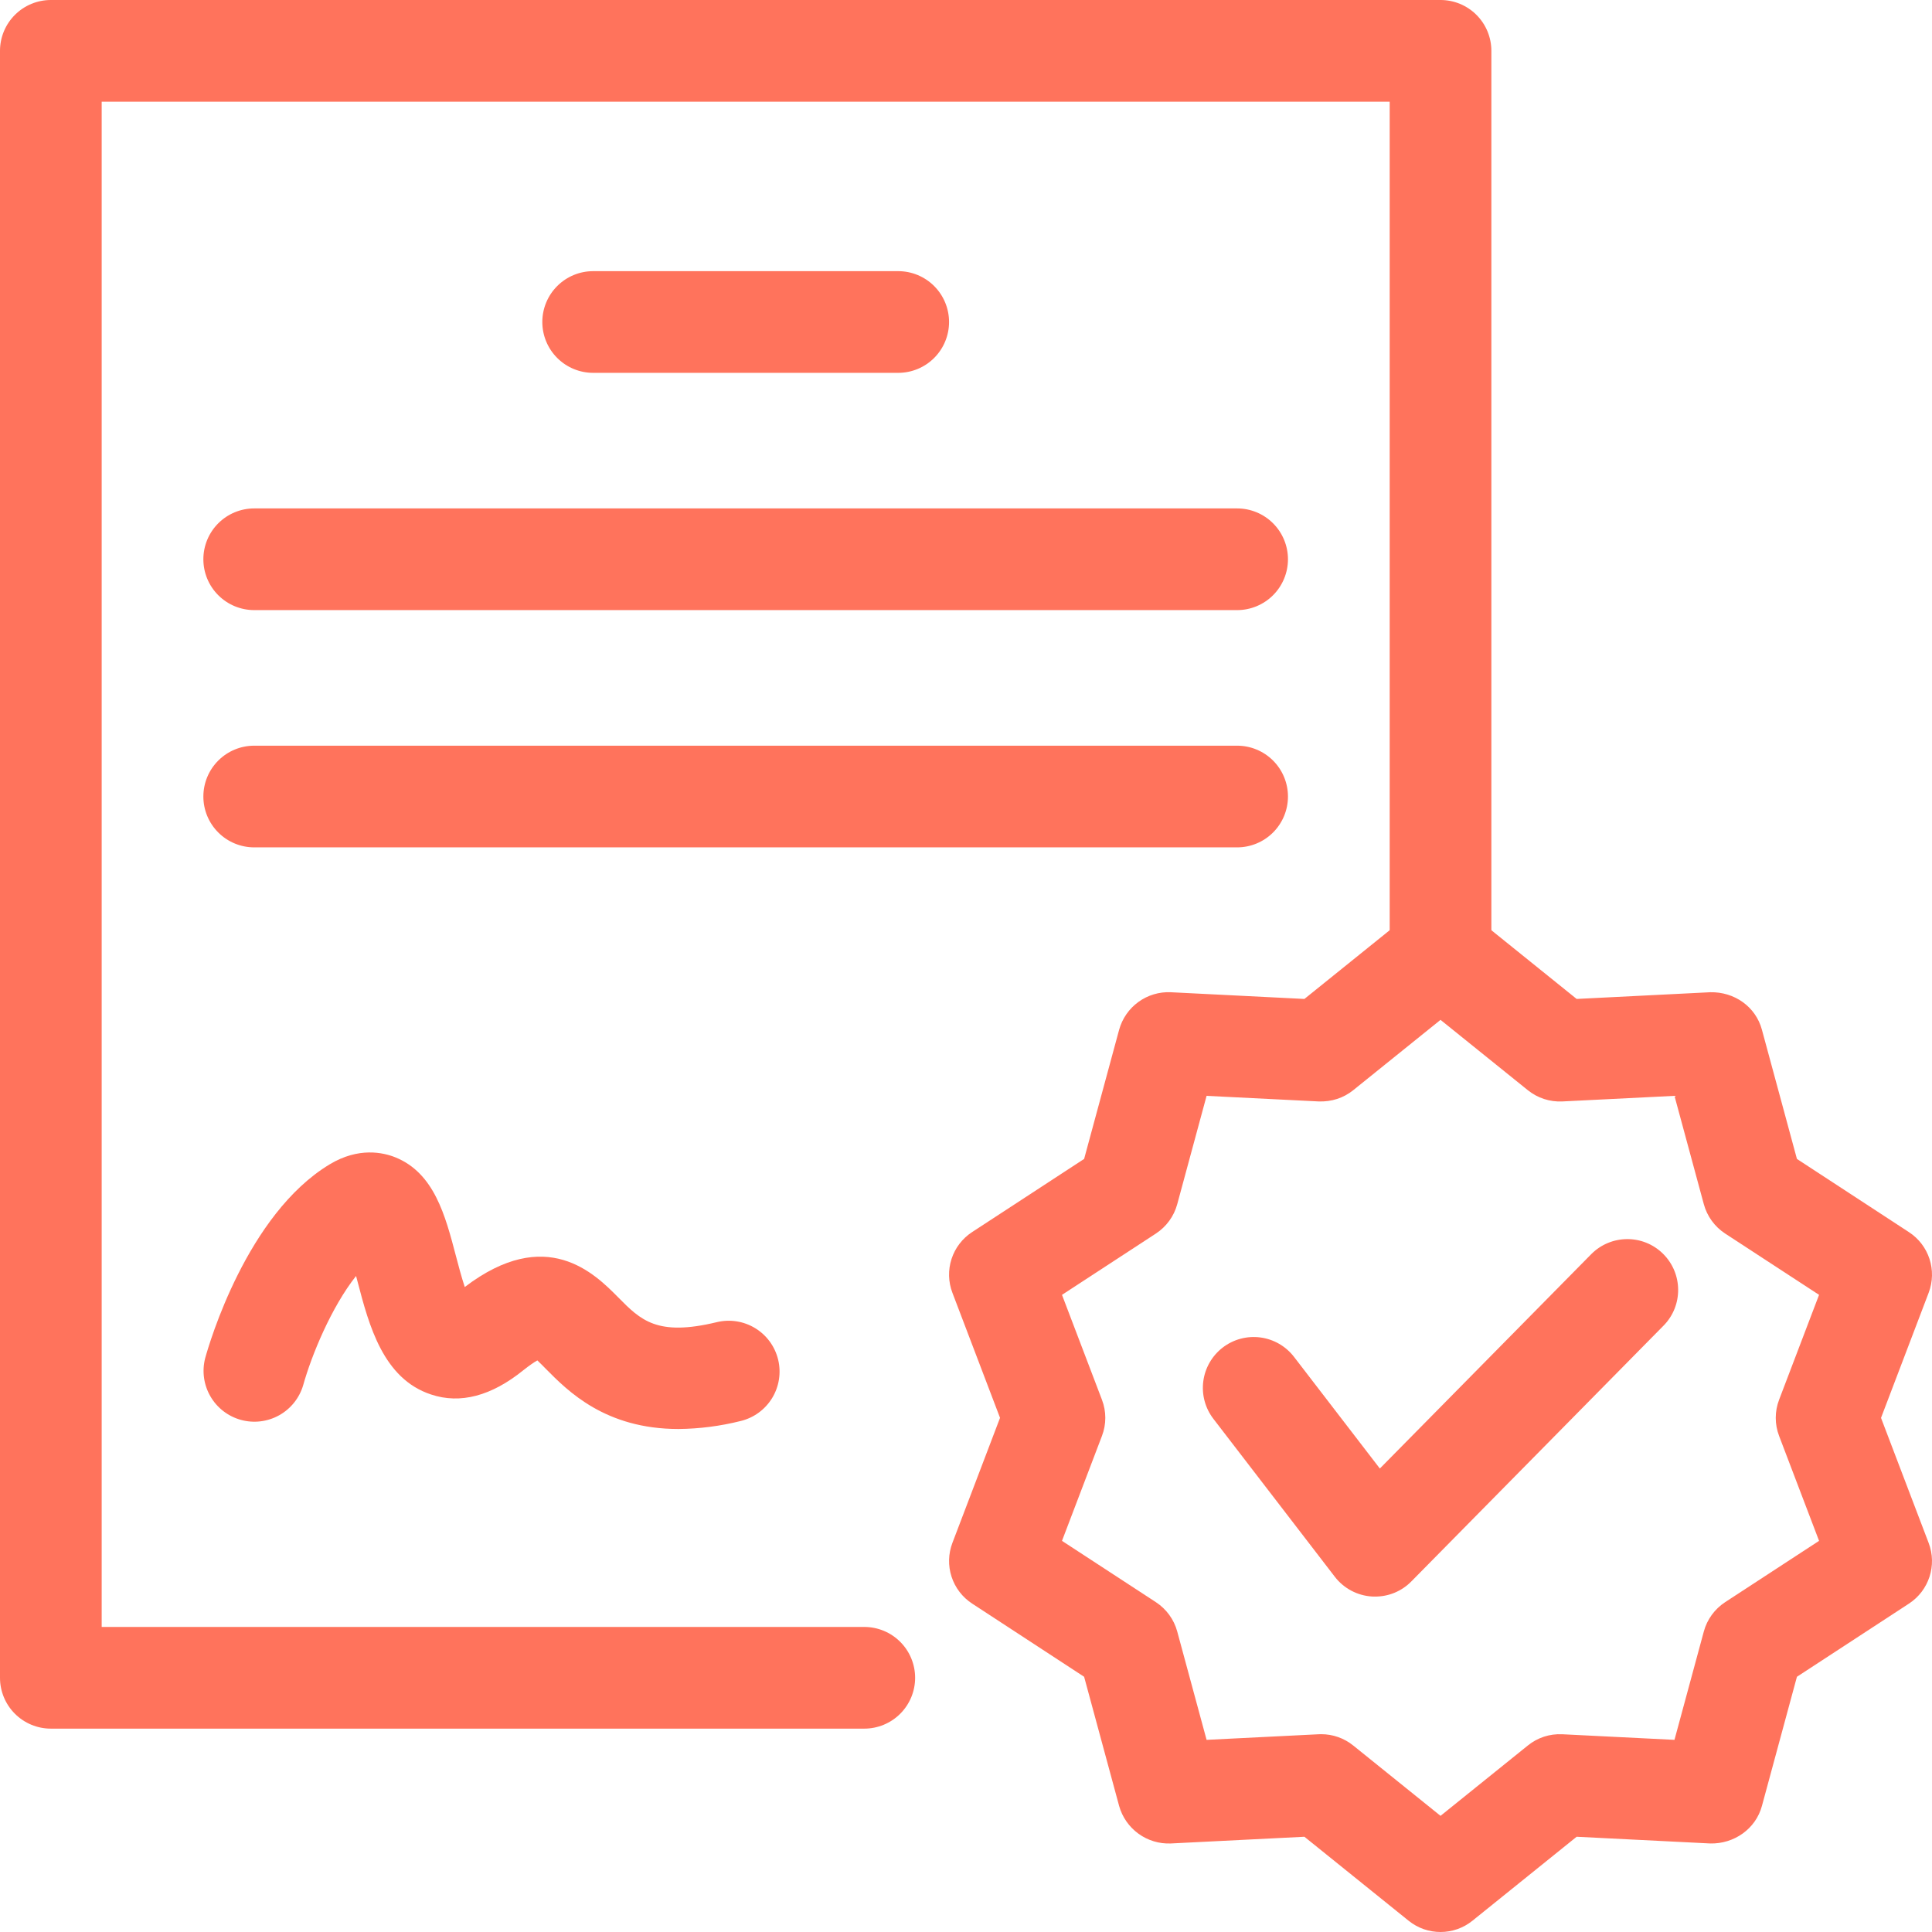 <?xml version="1.0" encoding="UTF-8"?> <svg xmlns="http://www.w3.org/2000/svg" width="456" height="456" viewBox="0 0 456 456" fill="none"><path d="M203.992 408H12C8.817 408 5.765 406.736 3.515 404.485C1.264 402.235 0 399.183 0 396V12C0 8.817 1.264 5.765 3.515 3.515C5.765 1.264 8.817 0 12 0H340C343.183 0 346.235 1.264 348.485 3.515C350.736 5.765 352 8.817 352 12V225.28C352 228.463 350.736 231.515 348.485 233.765C346.235 236.016 343.183 237.28 340 237.28C336.817 237.28 333.765 236.016 331.515 233.765C329.264 231.515 328 228.463 328 225.28V24H24V384H203.992C207.175 384 210.227 385.264 212.477 387.515C214.728 389.765 215.992 392.817 215.992 396C215.992 399.183 214.728 402.235 212.477 404.485C210.227 406.736 207.175 408 203.992 408Z" fill="#FF735C"></path><path d="M212 88H140C136.817 88 133.765 86.736 131.515 84.485C129.264 82.235 128 79.183 128 76C128 72.817 129.264 69.765 131.515 67.515C133.765 65.264 136.817 64 140 64H212C215.183 64 218.235 65.264 220.485 67.515C222.736 69.765 224 72.817 224 76C224 79.183 222.736 82.235 220.485 84.485C218.235 86.736 215.183 88 212 88ZM291.992 144H60C56.817 144 53.765 142.736 51.515 140.485C49.264 138.235 48 135.183 48 132C48 128.817 49.264 125.765 51.515 123.515C53.765 121.264 56.817 120 60 120H291.992C295.175 120 298.227 121.264 300.477 123.515C302.728 125.765 303.992 128.817 303.992 132C303.992 135.183 302.728 138.235 300.477 140.485C298.227 142.736 295.175 144 291.992 144ZM291.992 200H60C56.817 200 53.765 198.736 51.515 196.485C49.264 194.235 48 191.183 48 188C48 184.817 49.264 181.765 51.515 179.515C53.765 177.264 56.817 176 60 176H291.992C295.175 176 298.227 177.264 300.477 179.515C302.728 181.765 303.992 184.817 303.992 188C303.992 191.183 302.728 194.235 300.477 196.485C298.227 198.736 295.175 200 291.992 200ZM160.144 337.28C142.88 337.28 134.064 328.368 128.848 323.096C128.224 322.456 127.464 321.688 126.824 321.088C126.096 321.504 125.016 322.216 123.52 323.408C115.984 329.496 108.64 331.44 101.744 329.136C90.408 325.408 87.08 312.752 84.416 302.576L84.04 301.16C78.2 308.544 73.544 319.84 71.56 326.936C70.673 329.959 68.633 332.513 65.88 334.045C63.127 335.576 59.881 335.964 56.845 335.124C53.808 334.284 51.224 332.283 49.65 329.553C48.076 326.824 47.638 323.585 48.432 320.536C49.384 317.096 58.272 286.616 77.792 274.824C84.664 270.68 90.472 272.016 93.336 273.168C102.48 276.88 105.096 286.848 107.624 296.488C108.16 298.544 108.92 301.416 109.696 303.768C128.952 289.096 140.36 300.608 145.912 306.208C151.224 311.592 155.072 315.472 169.176 312.064C170.708 311.694 172.297 311.629 173.854 311.873C175.411 312.117 176.905 312.665 178.25 313.486C179.595 314.308 180.765 315.386 181.693 316.659C182.621 317.932 183.29 319.376 183.66 320.908C184.03 322.44 184.095 324.029 183.851 325.586C183.607 327.143 183.059 328.637 182.238 329.982C181.416 331.327 180.338 332.497 179.065 333.425C177.792 334.353 176.348 335.022 174.816 335.392C170.017 336.595 165.092 337.234 160.144 337.28ZM340 456C337.336 456 334.672 455.12 332.472 453.344L307.872 433.52L276.328 435.104C273.598 435.215 270.91 434.402 268.699 432.796C266.488 431.191 264.883 428.886 264.144 426.256L255.88 395.76L229.44 378.48C227.146 376.983 225.434 374.746 224.589 372.14C223.743 369.535 223.815 366.719 224.792 364.16L236.032 334.648L224.792 305.128C223.814 302.57 223.741 299.754 224.585 297.149C225.429 294.544 227.14 292.306 229.432 290.808L255.88 273.536L264.144 243.04C264.873 240.404 266.475 238.093 268.689 236.485C270.902 234.878 273.595 234.069 276.328 234.192L307.872 235.776L332.472 215.952C334.604 214.232 337.261 213.295 340 213.295C342.739 213.295 345.396 214.232 347.528 215.952L372.128 235.776L403.672 234.192C409.352 234.072 414.392 237.592 415.856 243.04L424.12 273.536L450.56 290.816C455.288 293.896 457.224 299.856 455.208 305.136L443.968 334.656L455.208 364.168C457.224 369.44 455.288 375.4 450.568 378.488L424.12 395.76L415.856 426.256C414.384 431.696 409.256 435.232 403.672 435.104L372.128 433.52L347.528 453.344C345.396 455.064 342.739 456.001 340 456ZM311.84 409.312C314.576 409.312 317.232 410.24 319.376 411.968L340 428.584L360.624 411.968C362.912 410.128 365.728 409.184 368.76 409.328L395.216 410.648L402.144 385.072C402.912 382.232 404.704 379.776 407.16 378.16L429.344 363.68L419.912 338.92C418.858 336.17 418.858 333.126 419.912 330.376L429.344 305.616L407.16 291.136C404.7 289.522 402.916 287.063 402.144 284.224L395.216 258.648L368.76 259.968C365.816 260.113 362.921 259.174 360.624 257.328L340 240.712L319.376 257.328C317.08 259.168 314.28 260.072 311.24 259.968L284.784 258.648L277.856 284.224C277.088 287.064 275.296 289.52 272.84 291.136L250.656 305.616L260.088 330.376C261.144 333.128 261.144 336.168 260.088 338.92L250.656 363.68L272.832 378.16C275.296 379.776 277.088 382.24 277.856 385.072L284.784 410.648L311.24 409.328L311.84 409.312Z" fill="#FF735C"></path><path d="M324.559 376.833C324.319 376.833 324.071 376.833 323.831 376.817C322.119 376.712 320.449 376.242 318.934 375.437C317.418 374.633 316.093 373.513 315.047 372.153L286.391 334.881C285.431 333.632 284.726 332.205 284.317 330.683C283.908 329.161 283.803 327.573 284.008 326.011C284.213 324.448 284.723 322.941 285.51 321.576C286.297 320.211 287.345 319.014 288.595 318.053C289.845 317.093 291.271 316.388 292.793 315.979C294.315 315.571 295.903 315.465 297.466 315.67C299.028 315.875 300.535 316.385 301.901 317.172C303.266 317.959 304.463 319.008 305.423 320.257L325.679 346.609L375.543 296.041C380.199 291.321 387.799 291.257 392.511 295.913C397.223 300.569 397.287 308.169 392.639 312.881L333.111 373.257C331.995 374.392 330.663 375.293 329.195 375.909C327.727 376.524 326.151 376.833 324.559 376.833Z" fill="#FF735C"></path></svg> 